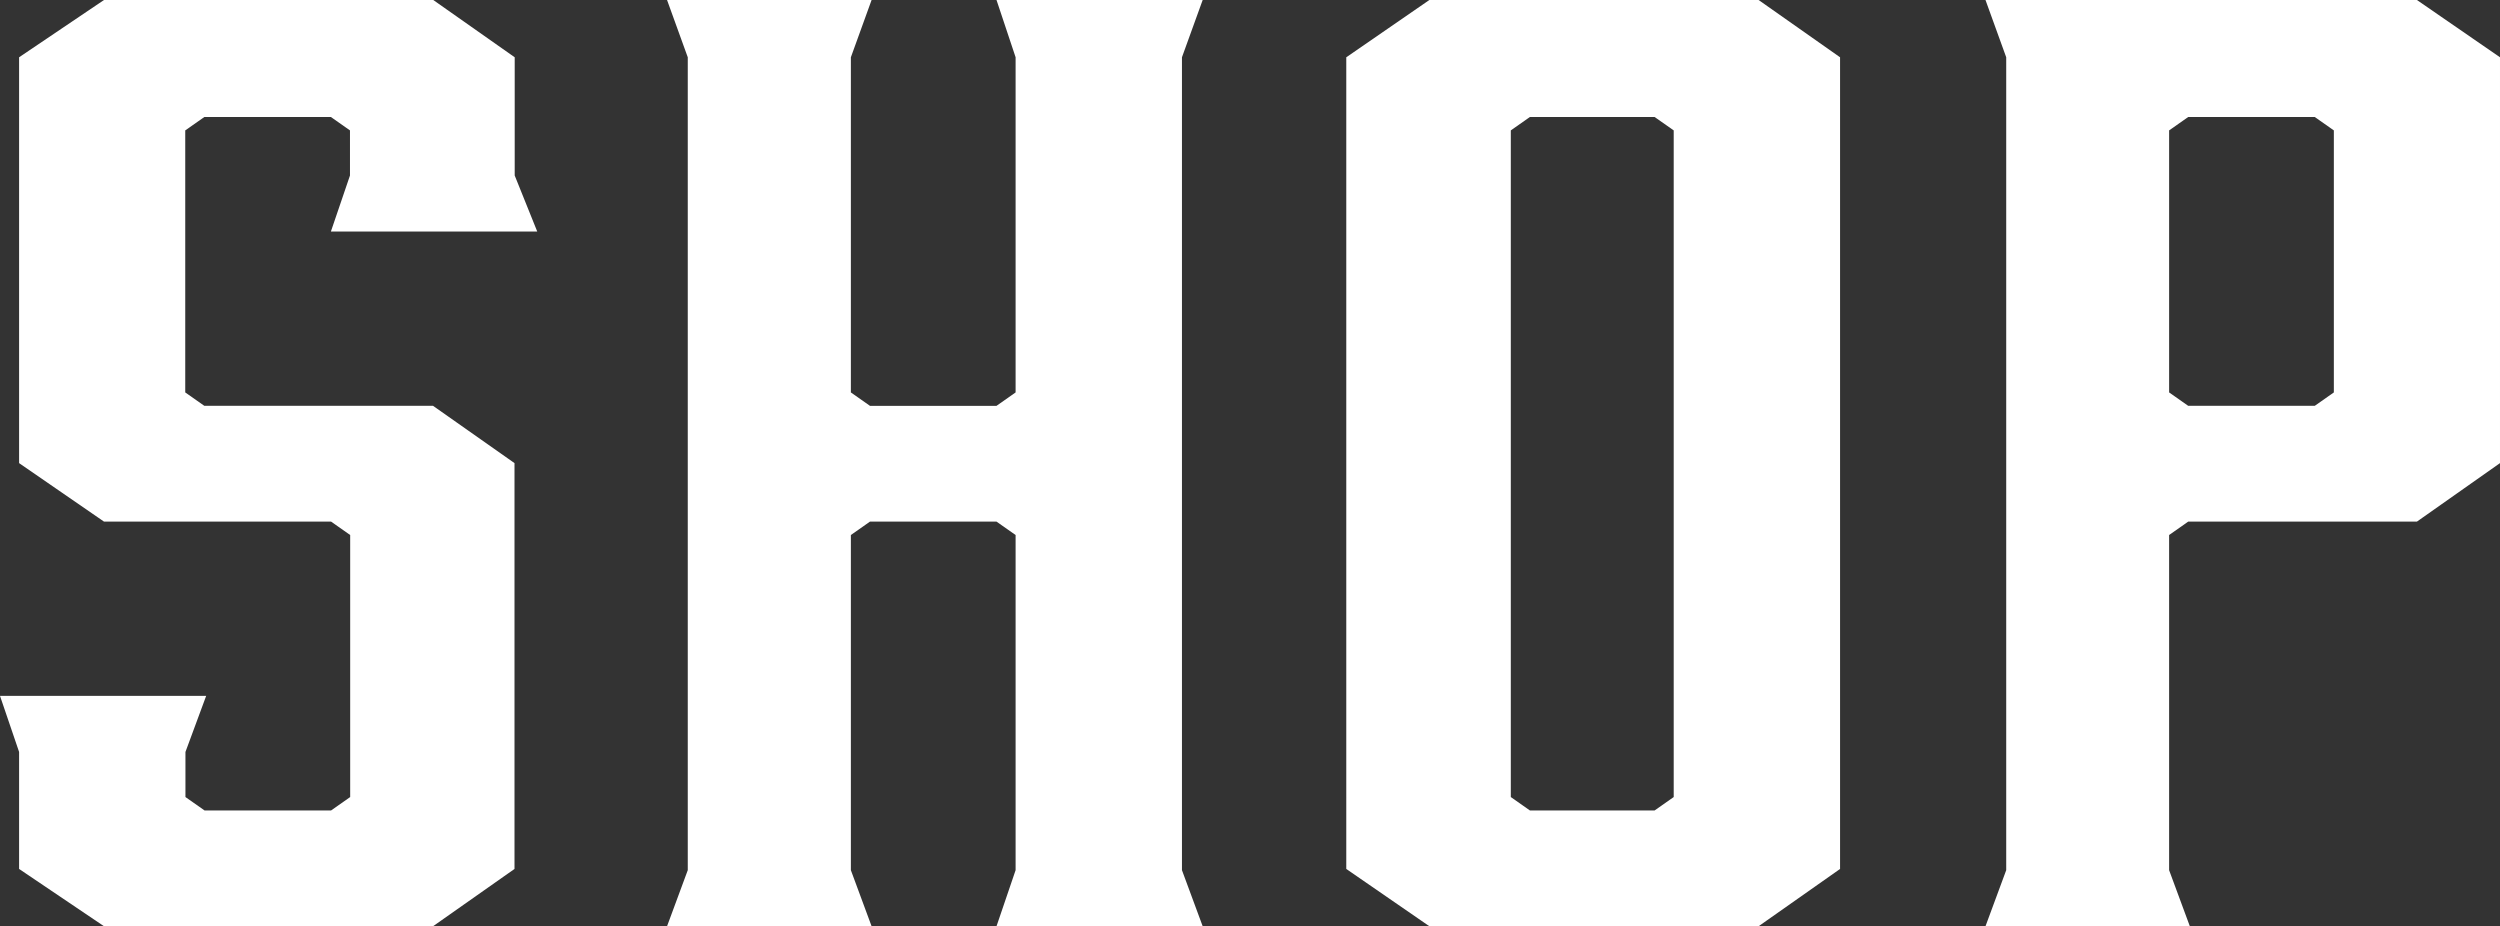 <?xml version="1.0" encoding="UTF-8"?><svg id="_背景" xmlns="http://www.w3.org/2000/svg" width="123.08" height="45.6" viewBox="0 0 123.08 45.6"><rect x="0" y="0" width="123.08" height="45.6" fill="#333333" stroke="none"/><defs><style>.cls-1{fill:none;}.cls-2{fill:#fff;}</style></defs><path class="cls-2" d="M26.44,11.4h-10.15l.94-2.76v-2.22l-.94-.66h-6.23l-.94.66v12.9l.94.66h11.26l4.01,2.82v19.98l-4.01,2.82H5.12l-4.18-2.82v-5.76l-.94-2.76h10.15l-1.02,2.76v2.22l.94.66h6.23l.94-.66v-12.9l-.94-.66H5.12l-4.18-2.88V2.82L5.12,0h16.21l4.01,2.82v5.82l1.11,2.76Z"/><path class="cls-2" d="M32.84,0h10.07l-1.02,2.82v16.5l.94.66h6.23l.94-.66V2.82l-.94-2.82h10.15l-1.02,2.82v40.02l1.02,2.76h-10.15l.94-2.76v-16.5l-.94-.66h-6.23l-.94.66v16.5l1.02,2.76h-10.07l1.02-2.76V2.82l-1.02-2.82Z"/><path class="cls-2" d="M90.59,2.82v39.96l-4.01,2.82h-16.21l-4.09-2.82V2.82l4.09-2.82h16.21l4.01,2.82ZM81.46,5.76h-6.14l-.94.66v32.82l.94.66h6.14l.94-.66V6.42l-.94-.66Z"/><path class="cls-2" d="M107.82,45.6h-10.07l1.02-2.76V2.82l-1.02-2.82h21.24l4.09,2.82v19.98l-4.09,2.88h-11.26l-.94.66v16.5l1.02,2.76ZM107.73,19.98h6.23l.94-.66V6.42l-.94-.66h-6.23l-.94.66v12.9l.94.66Z"/><rect id="_x3C_スライス_x3E_" class="cls-1" x="-.63" y="-.7" width="124" height="47"/></svg>